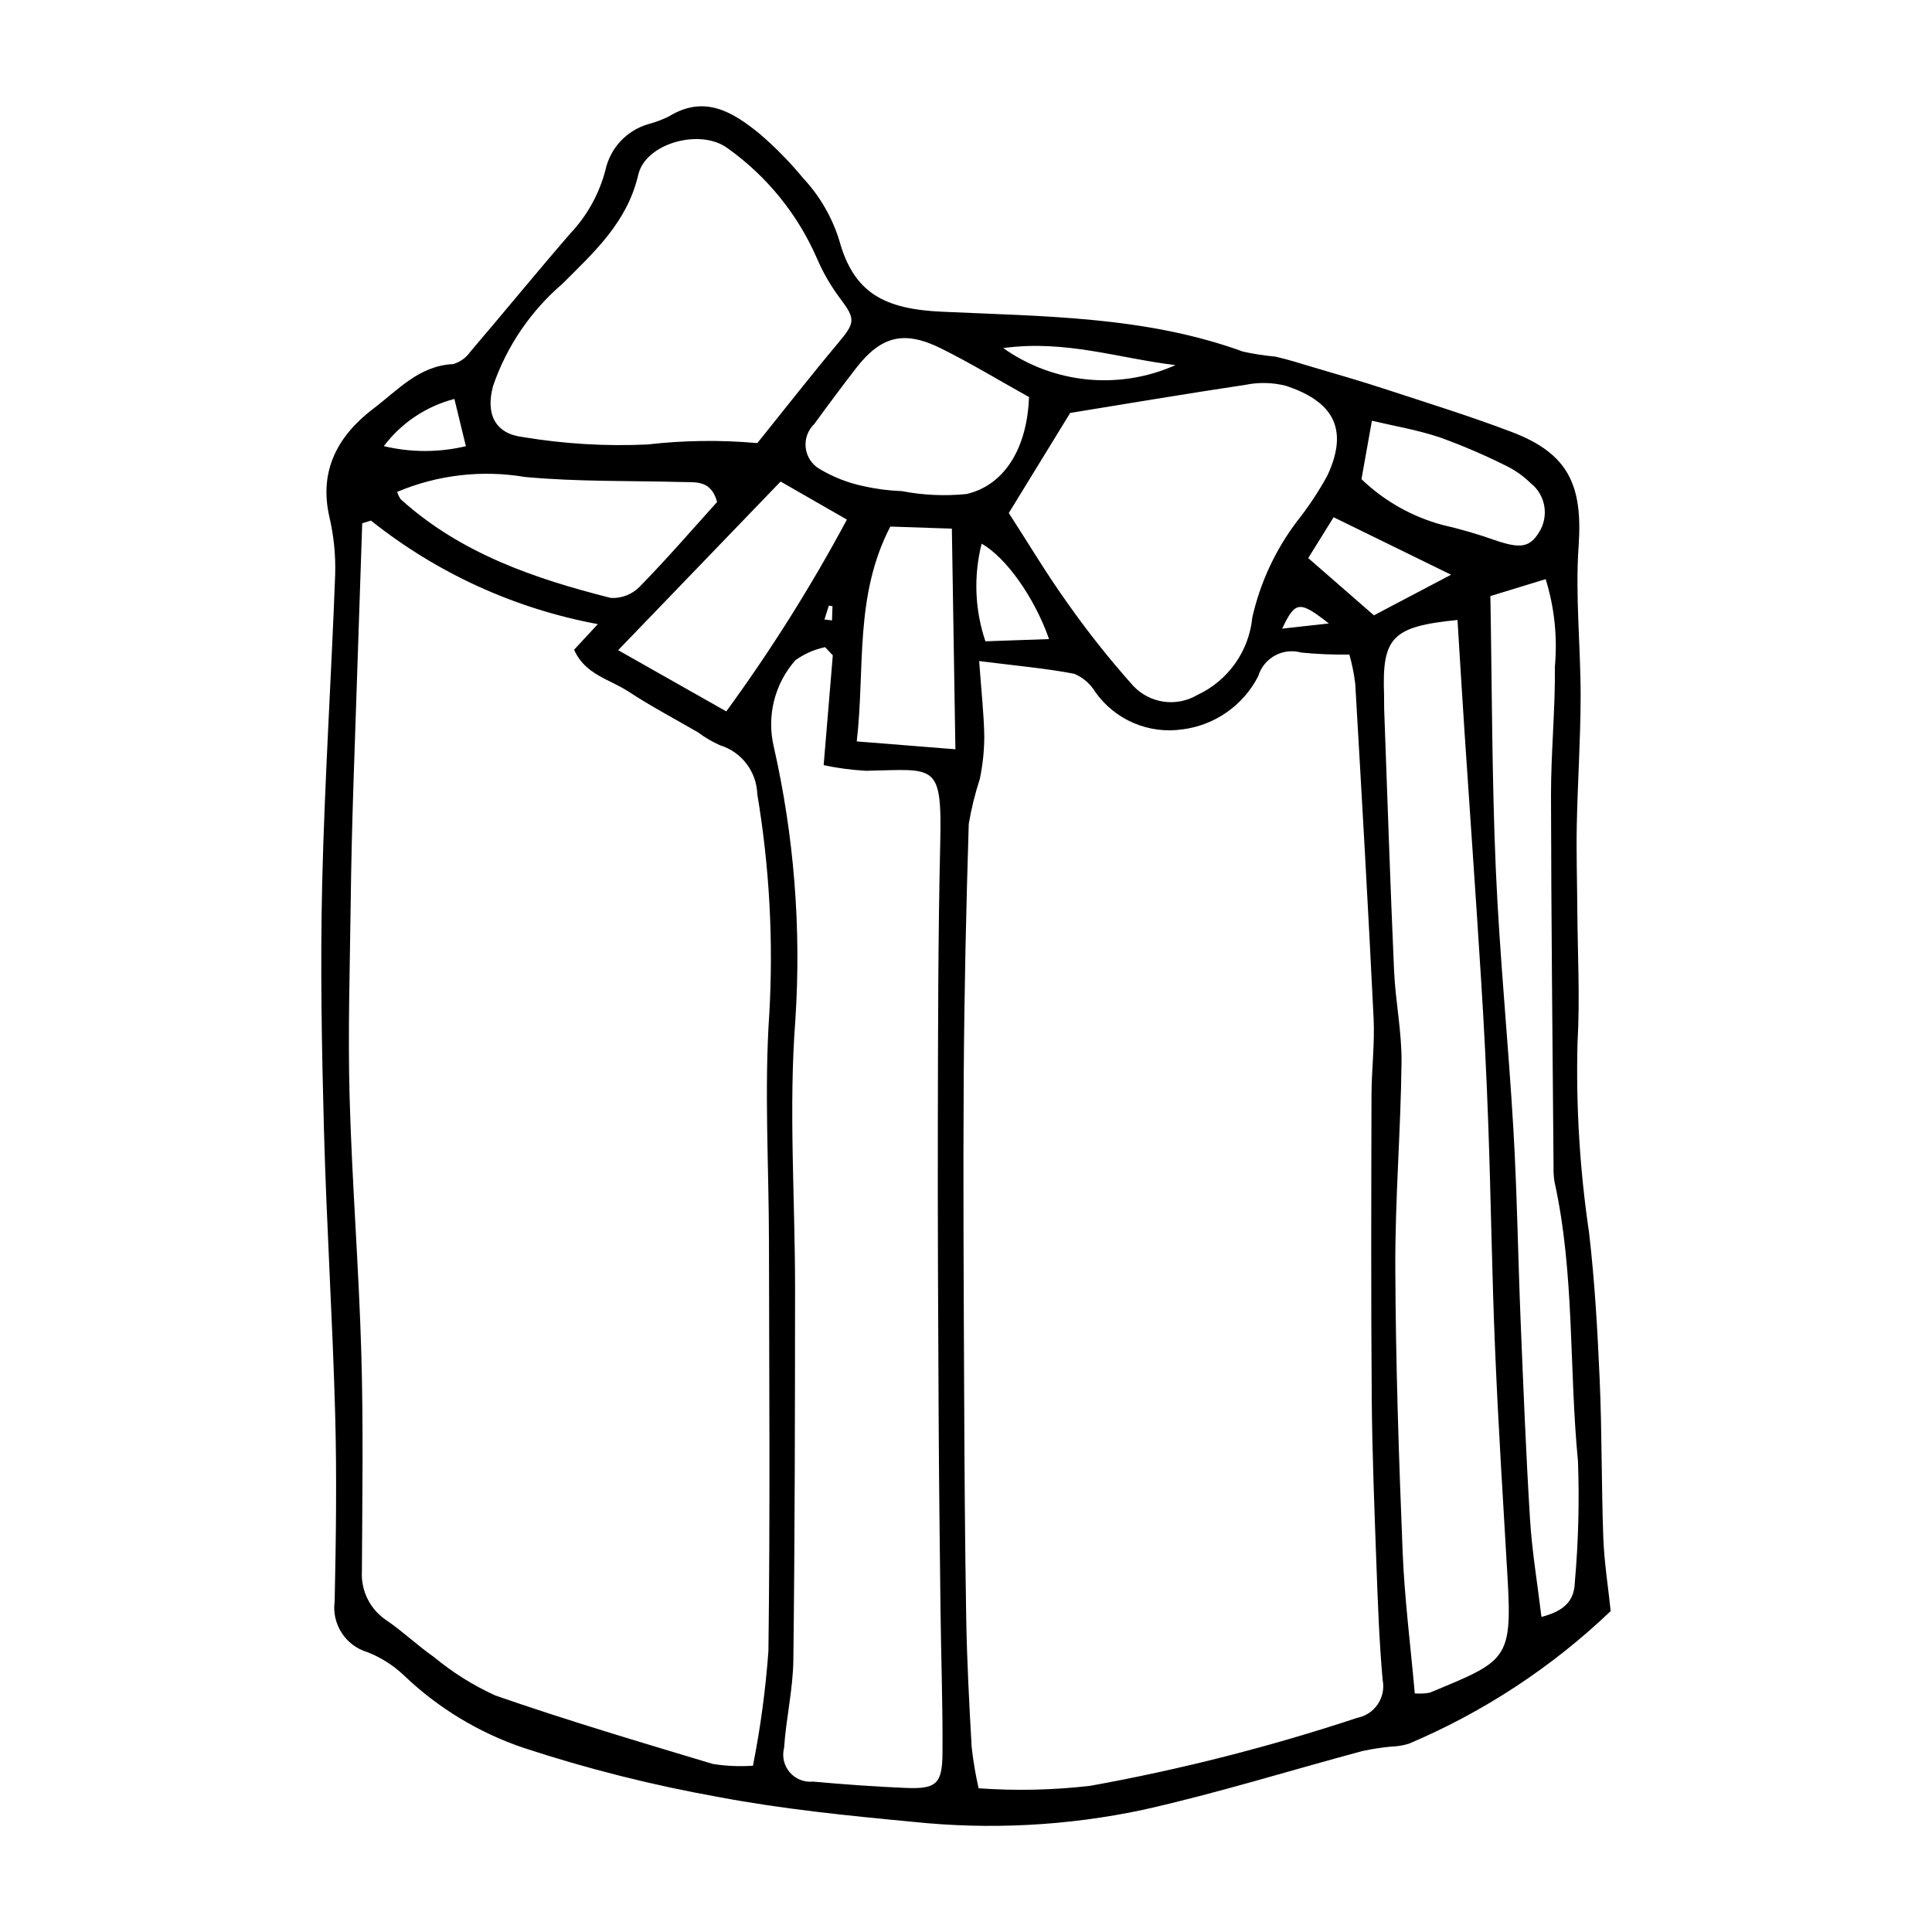 <?xml version="1.0" encoding="UTF-8"?>
<!-- Uploaded to: ICON Repo, www.svgrepo.com, Generator: ICON Repo Mixer Tools -->
<svg fill="#000000" width="800px" height="800px" version="1.1" viewBox="144 144 512 512" xmlns="http://www.w3.org/2000/svg">
 <path d="m570.85 570.95c-15.543 14.852-33.656 26.758-53.457 35.137-1.496 0.469-3.051 0.727-4.621 0.77-2.555 0.242-5.098 0.629-7.609 1.156-19.41 5.207-38.637 11.219-58.227 15.605-20.102 4.269-40.746 5.336-61.18 3.168-17.145-1.621-34.359-3.356-51.258-6.543-17.594-3.137-34.941-7.512-51.918-13.102-11.762-4.004-22.512-10.527-31.496-19.113-2.801-2.668-6.094-4.769-9.695-6.184-5.824-1.727-9.52-7.441-8.703-13.461 0.355-16.59 0.59-33.203 0.133-49.789-0.688-25.039-2.289-50.055-2.965-75.094-0.59-21.785-0.988-43.605-0.473-65.387 0.648-27.281 2.426-54.535 3.441-81.809 0.156-5.148-0.359-10.297-1.531-15.316-2.879-12.543 2.496-21.777 11.809-28.816 6.316-4.773 11.961-11.258 20.957-11.68h0.004c1.855-0.52 3.473-1.676 4.566-3.262 8.871-10.383 17.512-20.961 26.445-31.285 4.496-4.738 7.719-10.535 9.371-16.852 0.621-2.883 2.012-5.543 4.027-7.695 2.012-2.148 4.574-3.715 7.41-4.523 1.891-0.5 3.723-1.195 5.473-2.07 9.387-5.75 16.883-1.102 23.863 4.574 4.195 3.582 8.074 7.527 11.582 11.789 4.449 4.75 7.754 10.453 9.66 16.676 3.871 14.035 12.23 18.066 27.078 18.762 26.852 1.258 54.02 1.16 79.871 10.574h-0.004c2.828 0.621 5.691 1.062 8.578 1.328 3.406 0.762 6.742 1.84 10.094 2.836 6.156 1.832 12.344 3.582 18.445 5.586 11.402 3.742 22.891 7.289 34.102 11.551 15.035 5.719 18.852 14.09 17.727 30.242-0.922 13.254 0.562 26.656 0.535 39.992-0.023 11.301-0.793 22.598-1.02 33.902-0.148 7.461 0.09 14.93 0.141 22.398 0.078 11.711 0.723 23.453 0.066 35.125h-0.008c-0.441 16.906 0.582 33.82 3.059 50.551 1.508 12.918 2.242 25.945 2.812 38.949 0.609 13.953 0.449 27.938 0.961 41.895 0.238 6.469 1.273 12.91 1.953 19.414zm-328.55-289-2.309 0.727c-0.789 23.359-1.57 46.719-2.352 70.074-0.32 10.062-0.574 20.133-0.695 30.199-0.207 17.215-0.77 34.441-0.297 51.641 0.625 22.723 2.457 45.41 3.109 68.133 0.555 19.176 0.25 38.375 0.152 57.566h0.004c-0.164 2.602 0.367 5.203 1.547 7.527 1.176 2.328 2.949 4.297 5.141 5.707 4.273 2.934 8.062 6.574 12.316 9.539h0.004c4.981 4.141 10.492 7.594 16.387 10.273 19.008 6.602 38.32 12.332 57.598 18.129 3.516 0.555 7.086 0.715 10.637 0.469 1.988-10.039 3.356-20.188 4.098-30.391 0.473-36.129 0.195-72.27 0.145-108.4-0.027-20.145-1.27-40.363 0.082-60.414h0.004c1.113-19.48 0.047-39.027-3.18-58.27-0.188-5.988-4.16-11.195-9.883-12.957-2.07-0.926-4.031-2.074-5.844-3.434-6.148-3.586-12.48-6.891-18.414-10.801-4.922-3.242-11.543-4.484-14.402-11.086 2.074-2.234 3.957-4.269 6.289-6.781-21.996-4.078-42.648-13.504-60.137-27.449zm161.19 37.242c0.57 7.891 1.246 13.93 1.359 19.973l-0.004 0.004c-0.012 3.789-0.41 7.57-1.188 11.281-1.27 3.891-2.25 7.867-2.926 11.902-0.688 22.094-1.18 44.199-1.328 66.305-0.184 27.617-0.016 55.238 0.102 82.855 0.086 20.469 0.203 40.938 0.555 61.406 0.195 11.367 0.797 22.73 1.441 34.086 0.414 3.668 1.027 7.309 1.84 10.91 9.863 0.703 19.773 0.484 29.594-0.656 23.984-4.332 47.633-10.355 70.77-18.02 2.231-0.438 4.191-1.75 5.449-3.644 1.262-1.891 1.711-4.207 1.258-6.434-0.887-10.031-1.262-20.113-1.629-30.18-0.539-14.918-1.141-29.84-1.258-44.762-0.211-26.645-0.125-53.293-0.062-79.938 0.016-6.809 0.887-13.637 0.559-20.418-1.441-29.566-3.148-59.117-4.867-88.668-0.32-2.617-0.84-5.203-1.555-7.738-4.258 0.07-8.52-0.102-12.758-0.523-4.875-1.371-9.949 1.422-11.402 6.273-3.965 7.734-11.496 13.008-20.121 14.09-4.387 0.637-8.863 0.043-12.934-1.707-4.07-1.754-7.578-4.598-10.133-8.219-1.297-2.156-3.25-3.84-5.566-4.812-7.578-1.449-15.301-2.121-25.195-3.367zm-38.789-1.523-2.039-2.164c-2.836 0.594-5.519 1.77-7.871 3.457-5.484 6.215-7.633 14.695-5.766 22.773 5.406 23.746 7.348 48.148 5.762 72.449-1.816 23.59-0.074 47.441-0.086 71.18-0.016 32.848-0.055 65.691-0.453 98.535-0.094 7.766-1.934 15.496-2.453 23.277-0.602 2.281-0.043 4.711 1.492 6.504 1.539 1.789 3.856 2.711 6.203 2.465 8.086 0.734 16.191 1.32 24.305 1.668 8.309 0.359 9.918-0.969 9.977-9.238 0.09-12.66-0.375-25.32-0.527-37.984-0.207-17.246-0.406-34.488-0.496-51.734-0.133-25.695-0.266-51.395-0.211-77.09 0.055-24.727 0.055-49.457 0.633-74.172 0.504-21.711-1.262-19.672-19.68-19.328h-0.004c-3.766-0.207-7.516-0.707-11.207-1.488 0.875-10.516 1.648-19.812 2.422-29.105zm165.55-9.367c-17.336 1.719-20.023 4.598-19.461 19.812 0.047 1.301-0.02 2.609 0.031 3.91 0.848 23.07 1.598 46.148 2.621 69.211 0.359 8.113 2.066 16.203 1.977 24.289-0.203 18.164-1.723 36.324-1.648 54.48 0.102 25.051 0.926 50.109 1.938 75.145 0.504 12.531 2.109 25.02 3.223 37.617l-0.004 0.004c1.324 0.109 2.656 0.043 3.965-0.188 20.223-8.402 21.906-8.531 20.629-30.379-1.18-20.129-2.449-40.258-3.301-60.402-0.836-19.836-1.098-39.695-1.801-59.535-0.461-13.008-1.109-26.012-1.941-39.004-1.359-21.758-2.918-43.508-4.363-65.262-0.645-9.691-1.219-19.387-1.863-29.695zm-185.48-46.965c7.703-9.57 14.441-18.211 21.484-26.602 4.391-5.234 4.449-6.234 0.496-11.504-2.516-3.324-4.617-6.941-6.258-10.773-5.09-11.676-13.258-21.75-23.629-29.145-7.199-5.391-21.762-1.391-23.703 6.949-2.941 12.645-11.629 20.461-20.121 28.953-8.426 7.227-14.766 16.57-18.371 27.066-2.023 7.465 0.531 12.688 7.961 13.555 10.879 1.809 21.918 2.465 32.934 1.957 9.582-1.102 19.25-1.234 28.855-0.391 0.305 0.031 0.625-0.125 0.352-0.066zm66.57 18.617c5.231 8.09 10.039 16.168 15.492 23.781l0.004 0.004c5.391 7.668 11.223 15.016 17.469 22.008 4.398 4.691 11.465 5.699 17 2.426 8.156-3.785 13.699-11.602 14.57-20.547 2.086-9.219 6.113-17.887 11.812-25.426 3.039-3.82 5.742-7.894 8.082-12.18 6.035-12.906 0.891-19.867-11.043-23.789-3.484-0.879-7.121-0.965-10.645-0.25-15.902 2.379-31.758 5.062-46.469 7.449-5.644 9.207-10.852 17.691-16.273 26.527zm141.16 292.55c5.977-1.562 8.703-4.203 8.844-9.188 0.945-10.664 1.223-21.375 0.836-32.074-2.402-24.605-0.844-49.543-6.184-73.891-0.23-1.285-0.324-2.586-0.289-3.891-0.258-32.879-0.625-65.754-0.676-98.633-0.02-11.379 1.145-22.766 1.027-34.137v-0.004c0.711-7.82-0.117-15.703-2.438-23.207-4.973 1.523-9.227 2.824-14.656 4.488 0.438 24.383 0.398 48.398 1.438 72.363 1 23.062 3.336 46.066 4.672 69.117 0.977 16.887 1.215 33.812 1.91 50.715 0.723 17.516 1.406 35.035 2.492 52.531 0.52 8.387 1.926 16.715 3.023 25.809zm-303.24-298.15h-0.004c0.207 0.703 0.527 1.367 0.945 1.965 15.895 14.363 35.477 21.043 55.684 26.145l0.004 0.004c2.879 0.145 5.68-0.965 7.684-3.039 7.215-7.367 13.961-15.195 20.469-22.398-1.578-5.746-5.445-5.191-9.004-5.285-13.988-0.371-28.039-0.051-41.941-1.344-11.426-1.926-23.164-0.555-33.84 3.953zm167.44-25.129c-7.902-4.402-15.398-8.945-23.219-12.844-9.941-4.953-16.043-3.34-22.723 5.324-3.734 4.848-7.402 9.75-10.996 14.703h-0.004c-1.691 1.633-2.516 3.965-2.234 6.297 0.285 2.336 1.648 4.398 3.68 5.578 3.562 2.129 7.445 3.656 11.5 4.527 3.387 0.766 6.84 1.215 10.309 1.344 5.644 1.09 11.418 1.348 17.137 0.766 10.137-2.356 16.074-12.266 16.547-25.695zm-108.88 67.078c10.043 5.688 18.652 10.559 28.652 16.223 11.816-16.184 22.496-33.168 31.965-50.828-6.074-3.488-11.309-6.492-17.57-10.086-13.605 14.121-27.617 28.672-43.047 44.691zm72.121-32.758c-9.586 18.492-6.648 37.645-8.895 56.938 8.746 0.695 16.949 1.352 26.145 2.082-0.32-19.98-0.625-38.949-0.938-58.469zm124.86-12.566c6.012 5.789 13.391 9.961 21.449 12.129 4.719 1.082 9.371 2.434 13.934 4.051 6.656 2.277 9.18 1.949 11.645-2.047 2.754-4.289 1.785-9.973-2.234-13.105-1.84-1.812-3.957-3.32-6.273-4.469-5.777-2.898-11.719-5.453-17.801-7.644-5.93-1.984-12.176-3.019-17.953-4.394-1.031 5.769-1.863 10.441-2.766 15.48zm-7.379 10.094c-2.324 3.742-4.273 6.879-6.727 10.824l17.406 15.172c6.617-3.481 12.523-6.59 20.449-10.762-11.078-5.422-20.402-9.984-31.129-15.234zm-75.41 32.289c-3.894-11.098-11.453-21.676-17.871-25.281h0.004c-2.164 8.539-1.82 17.523 0.996 25.871 5.211-0.184 10.617-0.371 16.871-0.59zm-12.145-77.121c13.352 9.469 30.707 11.184 45.652 4.516-15.113-1.793-29.066-6.762-45.652-4.516zm-145.45 13.484c-7.469 1.934-14.059 6.344-18.699 12.508 7.144 1.707 14.594 1.715 21.746 0.016-1.047-4.301-1.938-7.961-3.047-12.523zm231.73 59.496c-7.812-6.121-8.891-5.938-12.359 1.375 3.82-0.422 7.207-0.801 12.359-1.375zm-133.66-1.051 2 0.25 0.129-3.762-0.973-0.152z"/>
</svg>